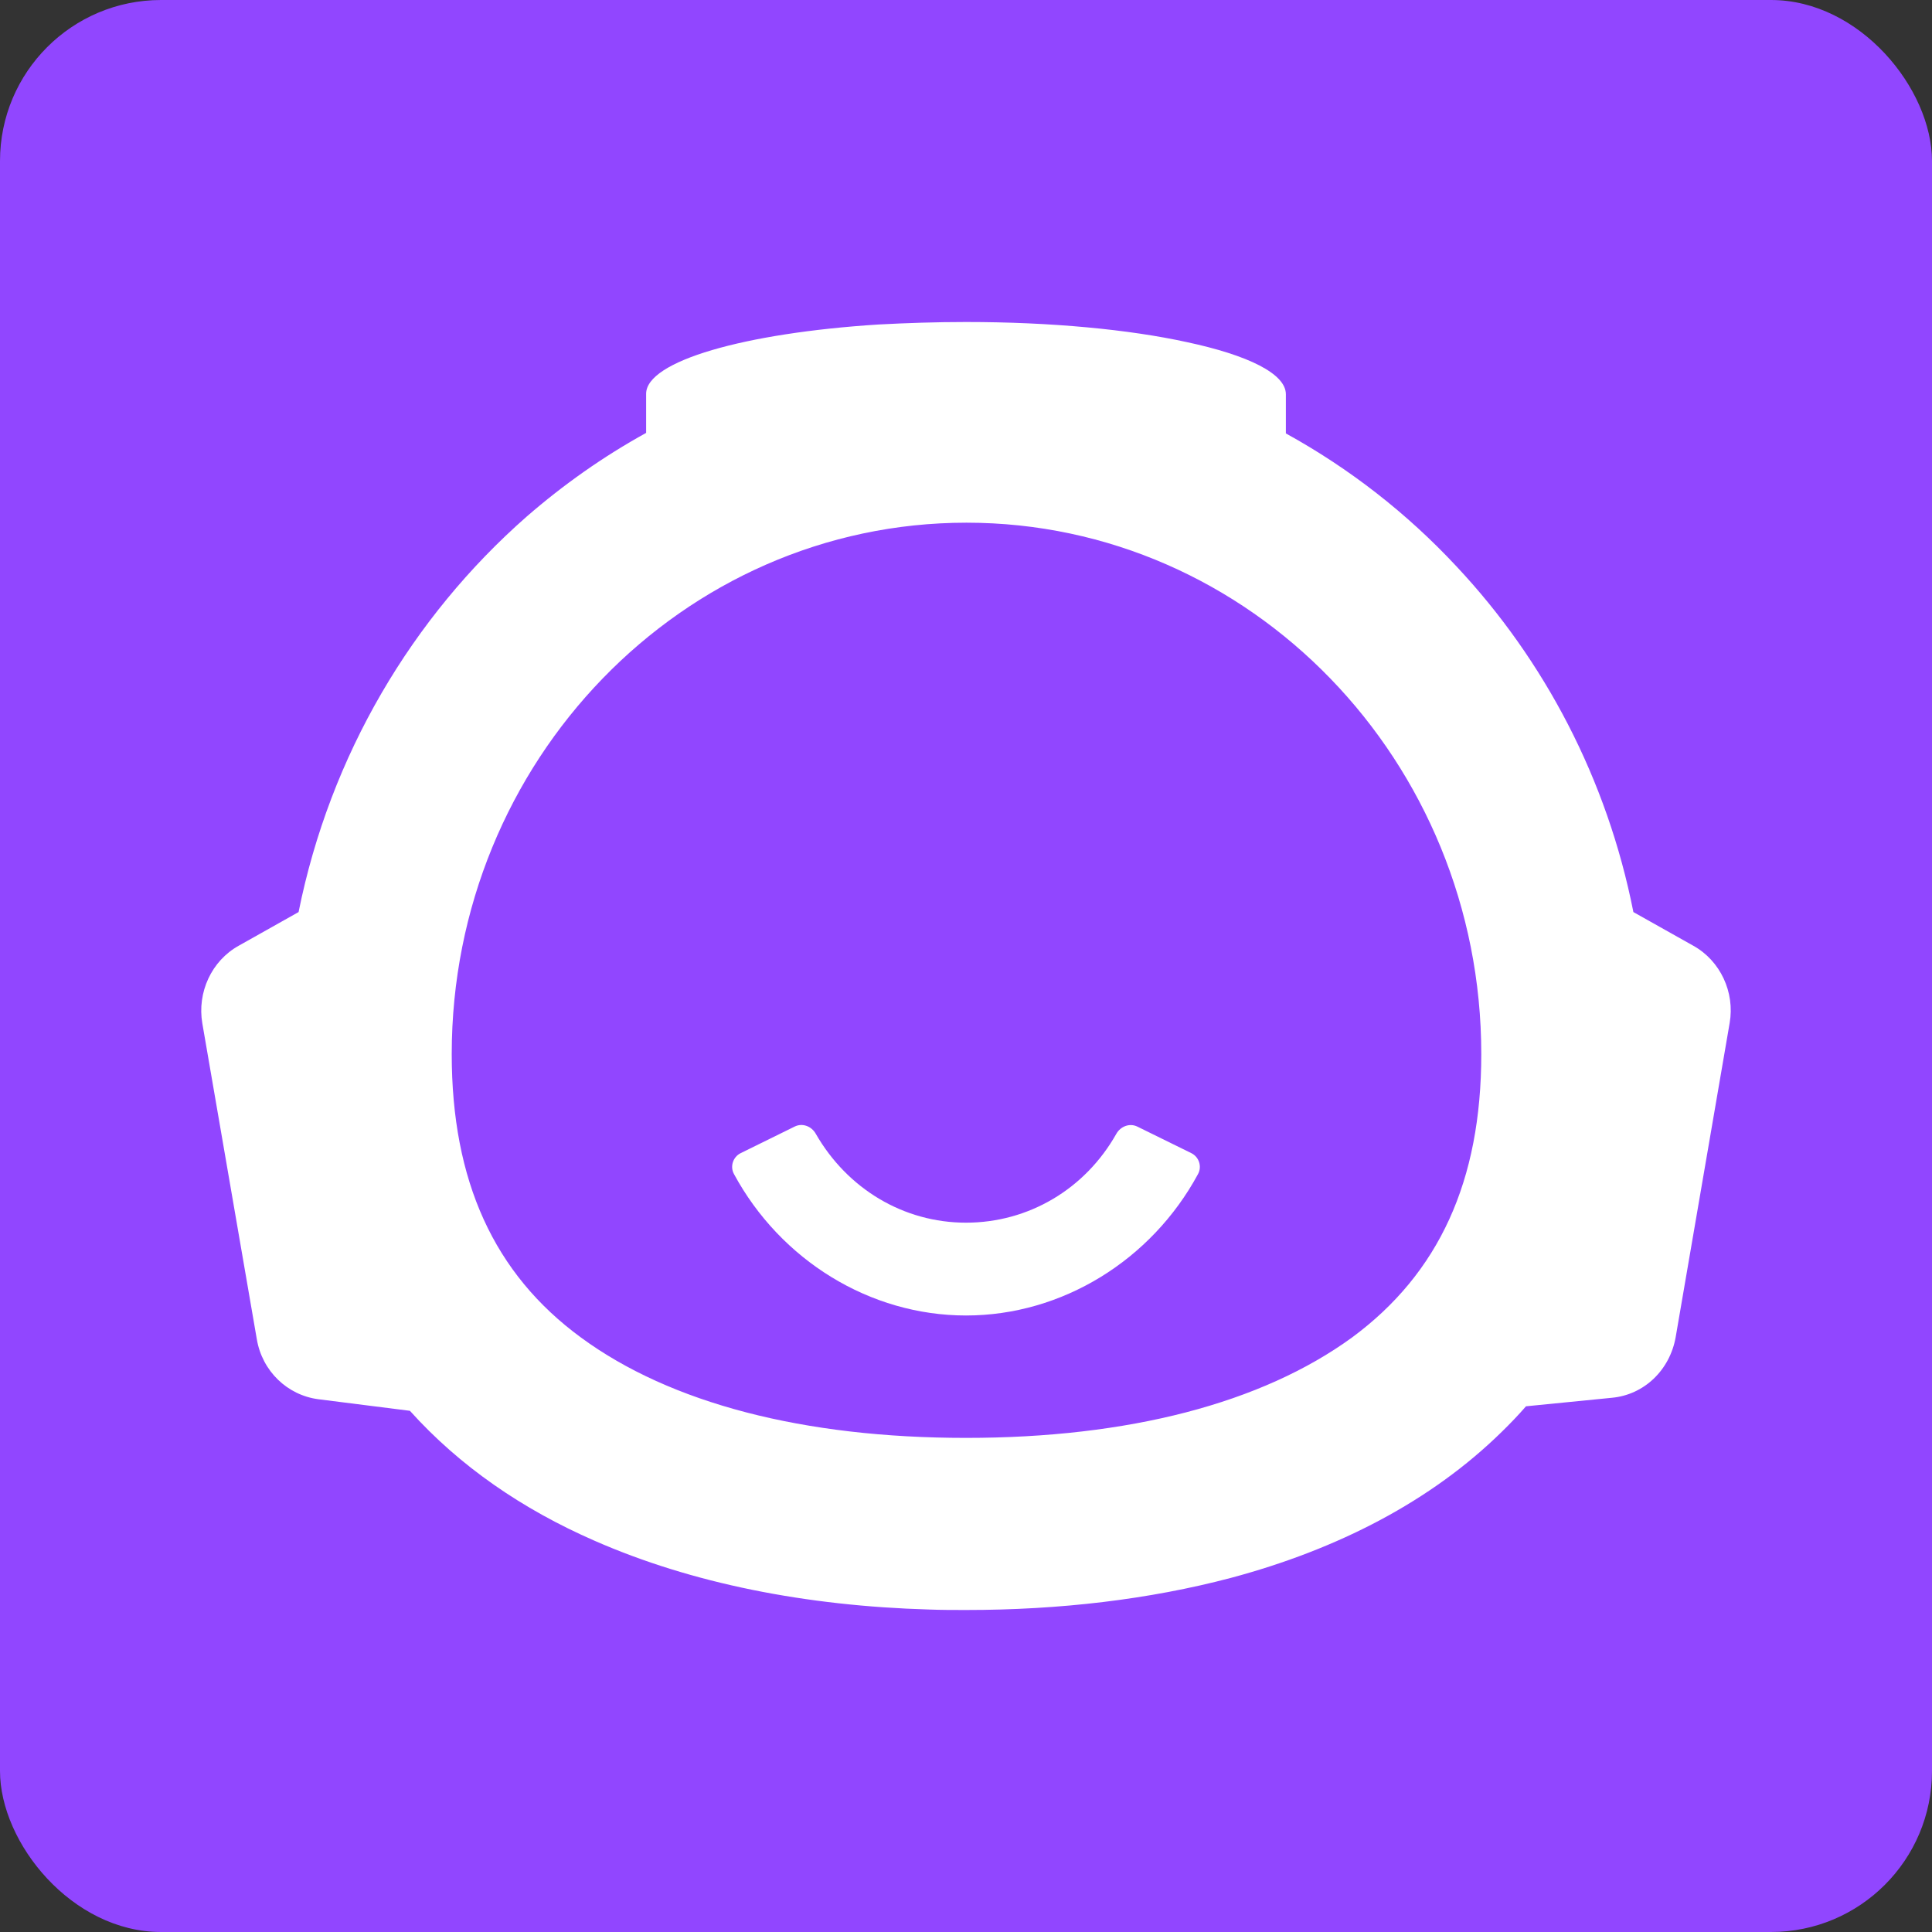 <svg width="48" height="48" viewBox="0 0 48 48" fill="none" xmlns="http://www.w3.org/2000/svg">
<rect x="0" y="0" width="48" height="48" fill="#333333" stroke="none"/>
<rect width="48" height="48" rx="4" fill="#9146FF"/>
<path d="M18.235 29.168C19.394 31.312 21.615 32.683 24 32.683C26.384 32.683 28.606 31.312 29.765 29.168C29.868 28.978 29.787 28.742 29.597 28.649L28.257 27.99C28.067 27.897 27.841 27.982 27.735 28.169C26.959 29.545 25.552 30.377 24 30.377C22.447 30.377 21.049 29.534 20.265 28.164C20.159 27.979 19.935 27.896 19.746 27.988L18.403 28.649C18.213 28.742 18.132 28.978 18.235 29.168Z" fill="white"/>
<path fill-rule="evenodd" clip-rule="evenodd" d="M42.067 23.495L40.581 22.66C39.929 19.357 38.371 16.402 36.185 14.071C34.954 12.75 33.529 11.64 31.947 10.768V9.795C31.947 9.284 31.005 8.823 29.483 8.499C28.058 8.187 26.125 8 24 8C23.251 8 22.526 8.025 21.826 8.062C18.493 8.274 16.053 8.972 16.053 9.783V10.755C14.991 11.341 14 12.039 13.082 12.837C10.244 15.33 8.203 18.758 7.418 22.66L5.933 23.495C5.257 23.869 4.894 24.655 5.027 25.427L6.38 33.269C6.513 34.066 7.141 34.665 7.913 34.764L10.184 35.051C11.416 36.422 12.974 37.495 14.773 38.28C17.189 39.34 20.027 39.9 23.082 39.988C23.384 40 23.698 40 24 40C26.331 40 28.553 39.738 30.582 39.202C33.239 38.492 35.557 37.295 37.309 35.575C37.514 35.375 37.719 35.163 37.913 34.939L40.05 34.727C40.847 34.652 41.487 34.041 41.632 33.219L42.973 25.415C43.105 24.655 42.743 23.869 42.067 23.495ZM24 35.724C19.966 35.724 16.657 34.864 14.435 33.231C12.273 31.648 11.223 29.342 11.223 26.188C11.223 18.908 16.959 12.986 24.012 12.986C31.065 12.986 36.802 18.908 36.802 26.188C36.802 29.342 35.751 31.636 33.589 33.231C31.343 34.864 28.034 35.724 24 35.724Z" fill="white"/>
</svg>
